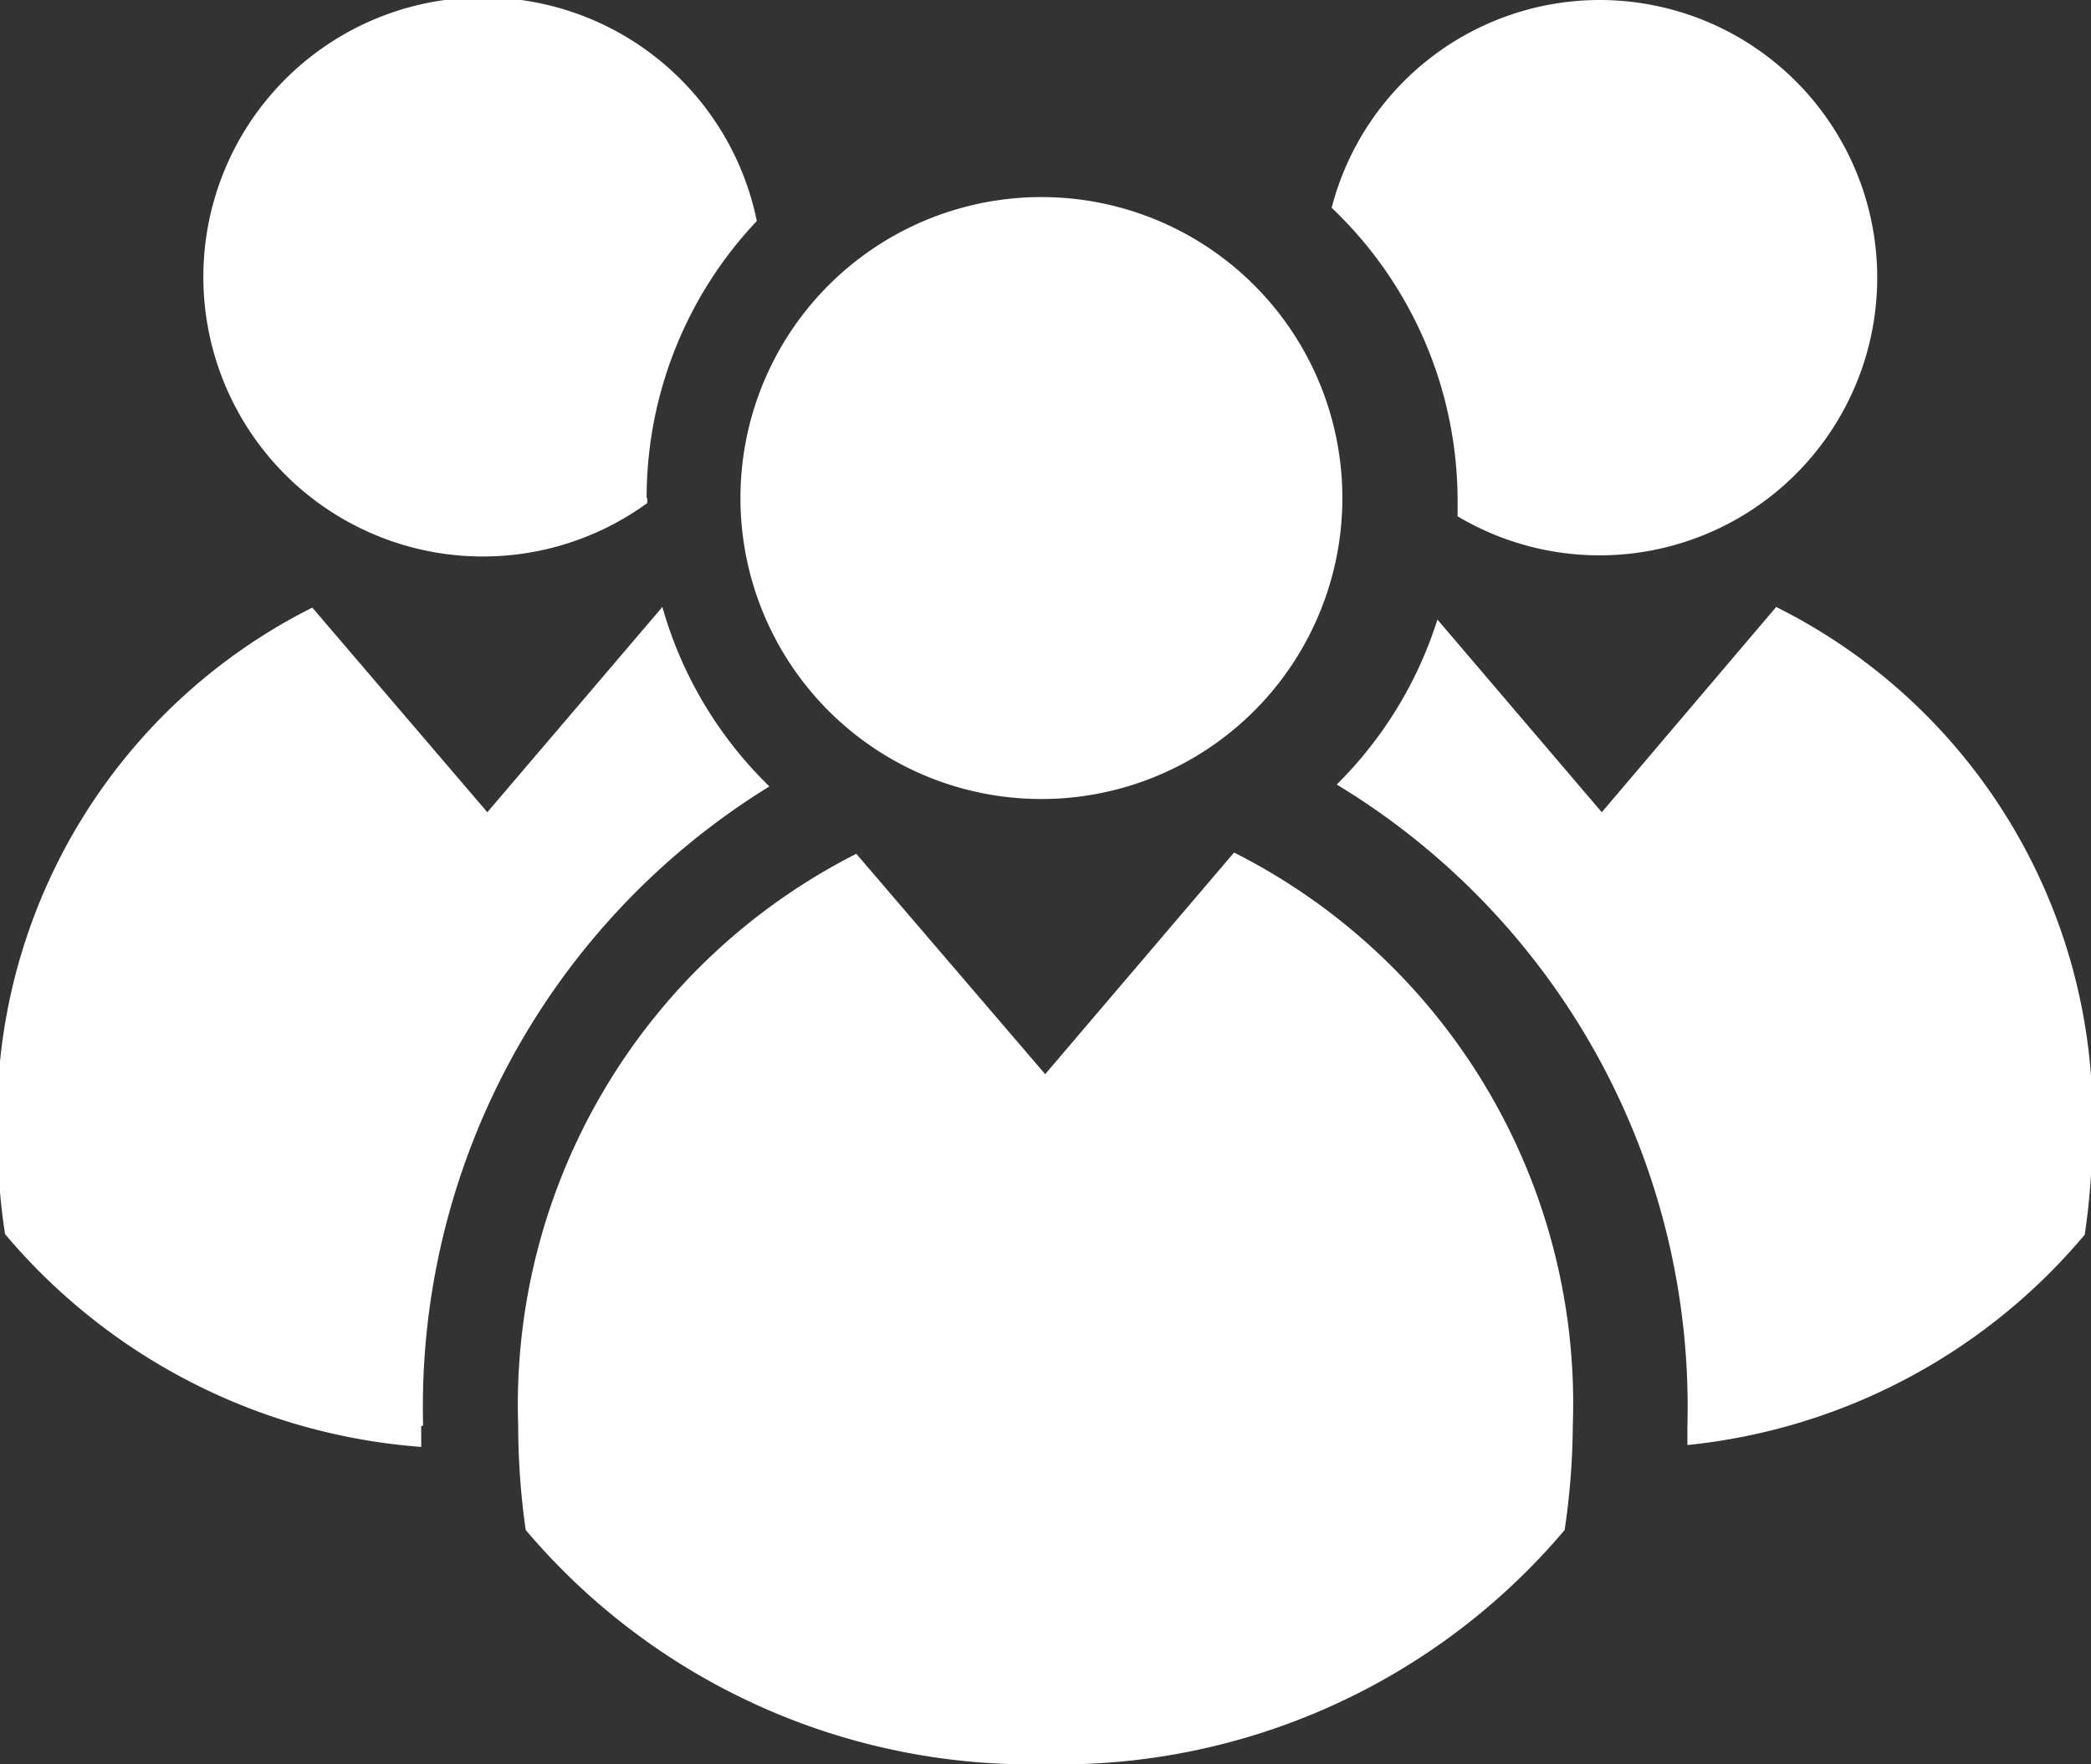 <svg id="_3-persons-active" data-name="3-persons-active" xmlns="http://www.w3.org/2000/svg" viewBox="0 0 33.21 28.02"><rect x="0" y="0" width="33.21" height="28.02" fill="#333333" stroke="none"/><defs><style>.cls-1{fill:#fff;}</style></defs><title>3-persons-active</title><path class="cls-1" d="M24.72,14.6a4.78,4.78,0,1,1-4.77-4.77,4.78,4.78,0,0,1,4.77,4.77" transform="translate(-3.4 -6.7)"/><path class="cls-1" d="M23,20.24l-3,3.52-3-3.5a9.81,9.81,0,0,0-5.37,9.08A11.72,11.72,0,0,0,11.75,31,10.51,10.51,0,0,0,20,34.72,10.5,10.5,0,0,0,28.25,31a11.73,11.73,0,0,0,.13-1.67A9.8,9.8,0,0,0,23,20.24" transform="translate(-3.4 -6.7)"/><path class="cls-1" d="M28.8,6.7A4.4,4.4,0,0,0,24.55,10a6.42,6.42,0,0,1,2,4.63c0,.09,0,.18,0,.27A4.41,4.41,0,1,0,28.8,6.7" transform="translate(-3.4 -6.7)"/><path class="cls-1" d="M13.67,14.61a6.4,6.4,0,0,1,1.75-4.4,4.44,4.44,0,1,0-1.74,4.48s0-.06,0-.08" transform="translate(-3.4 -6.7)"/><path class="cls-1" d="M31.61,16.34l-2.77,3.26-2.61-3.06a6.41,6.41,0,0,1-1.6,2.62,11.55,11.55,0,0,1,5.57,10.19c0,.1,0,.2,0,.3a9.49,9.49,0,0,0,6.31-3.34,10.76,10.76,0,0,0,.12-1.55,9.07,9.07,0,0,0-5-8.41" transform="translate(-3.4 -6.7)"/><path class="cls-1" d="M10.12,29.34a11.57,11.57,0,0,1,5.5-10.15,6.39,6.39,0,0,1-1.7-2.85h0l-2.78,3.26L8.36,16.35a9.07,9.07,0,0,0-5,8.4,10.49,10.49,0,0,0,.12,1.55,9.57,9.57,0,0,0,6.61,3.38c0-.11,0-.23,0-.33" transform="translate(-3.4 -6.7)"/></svg>
